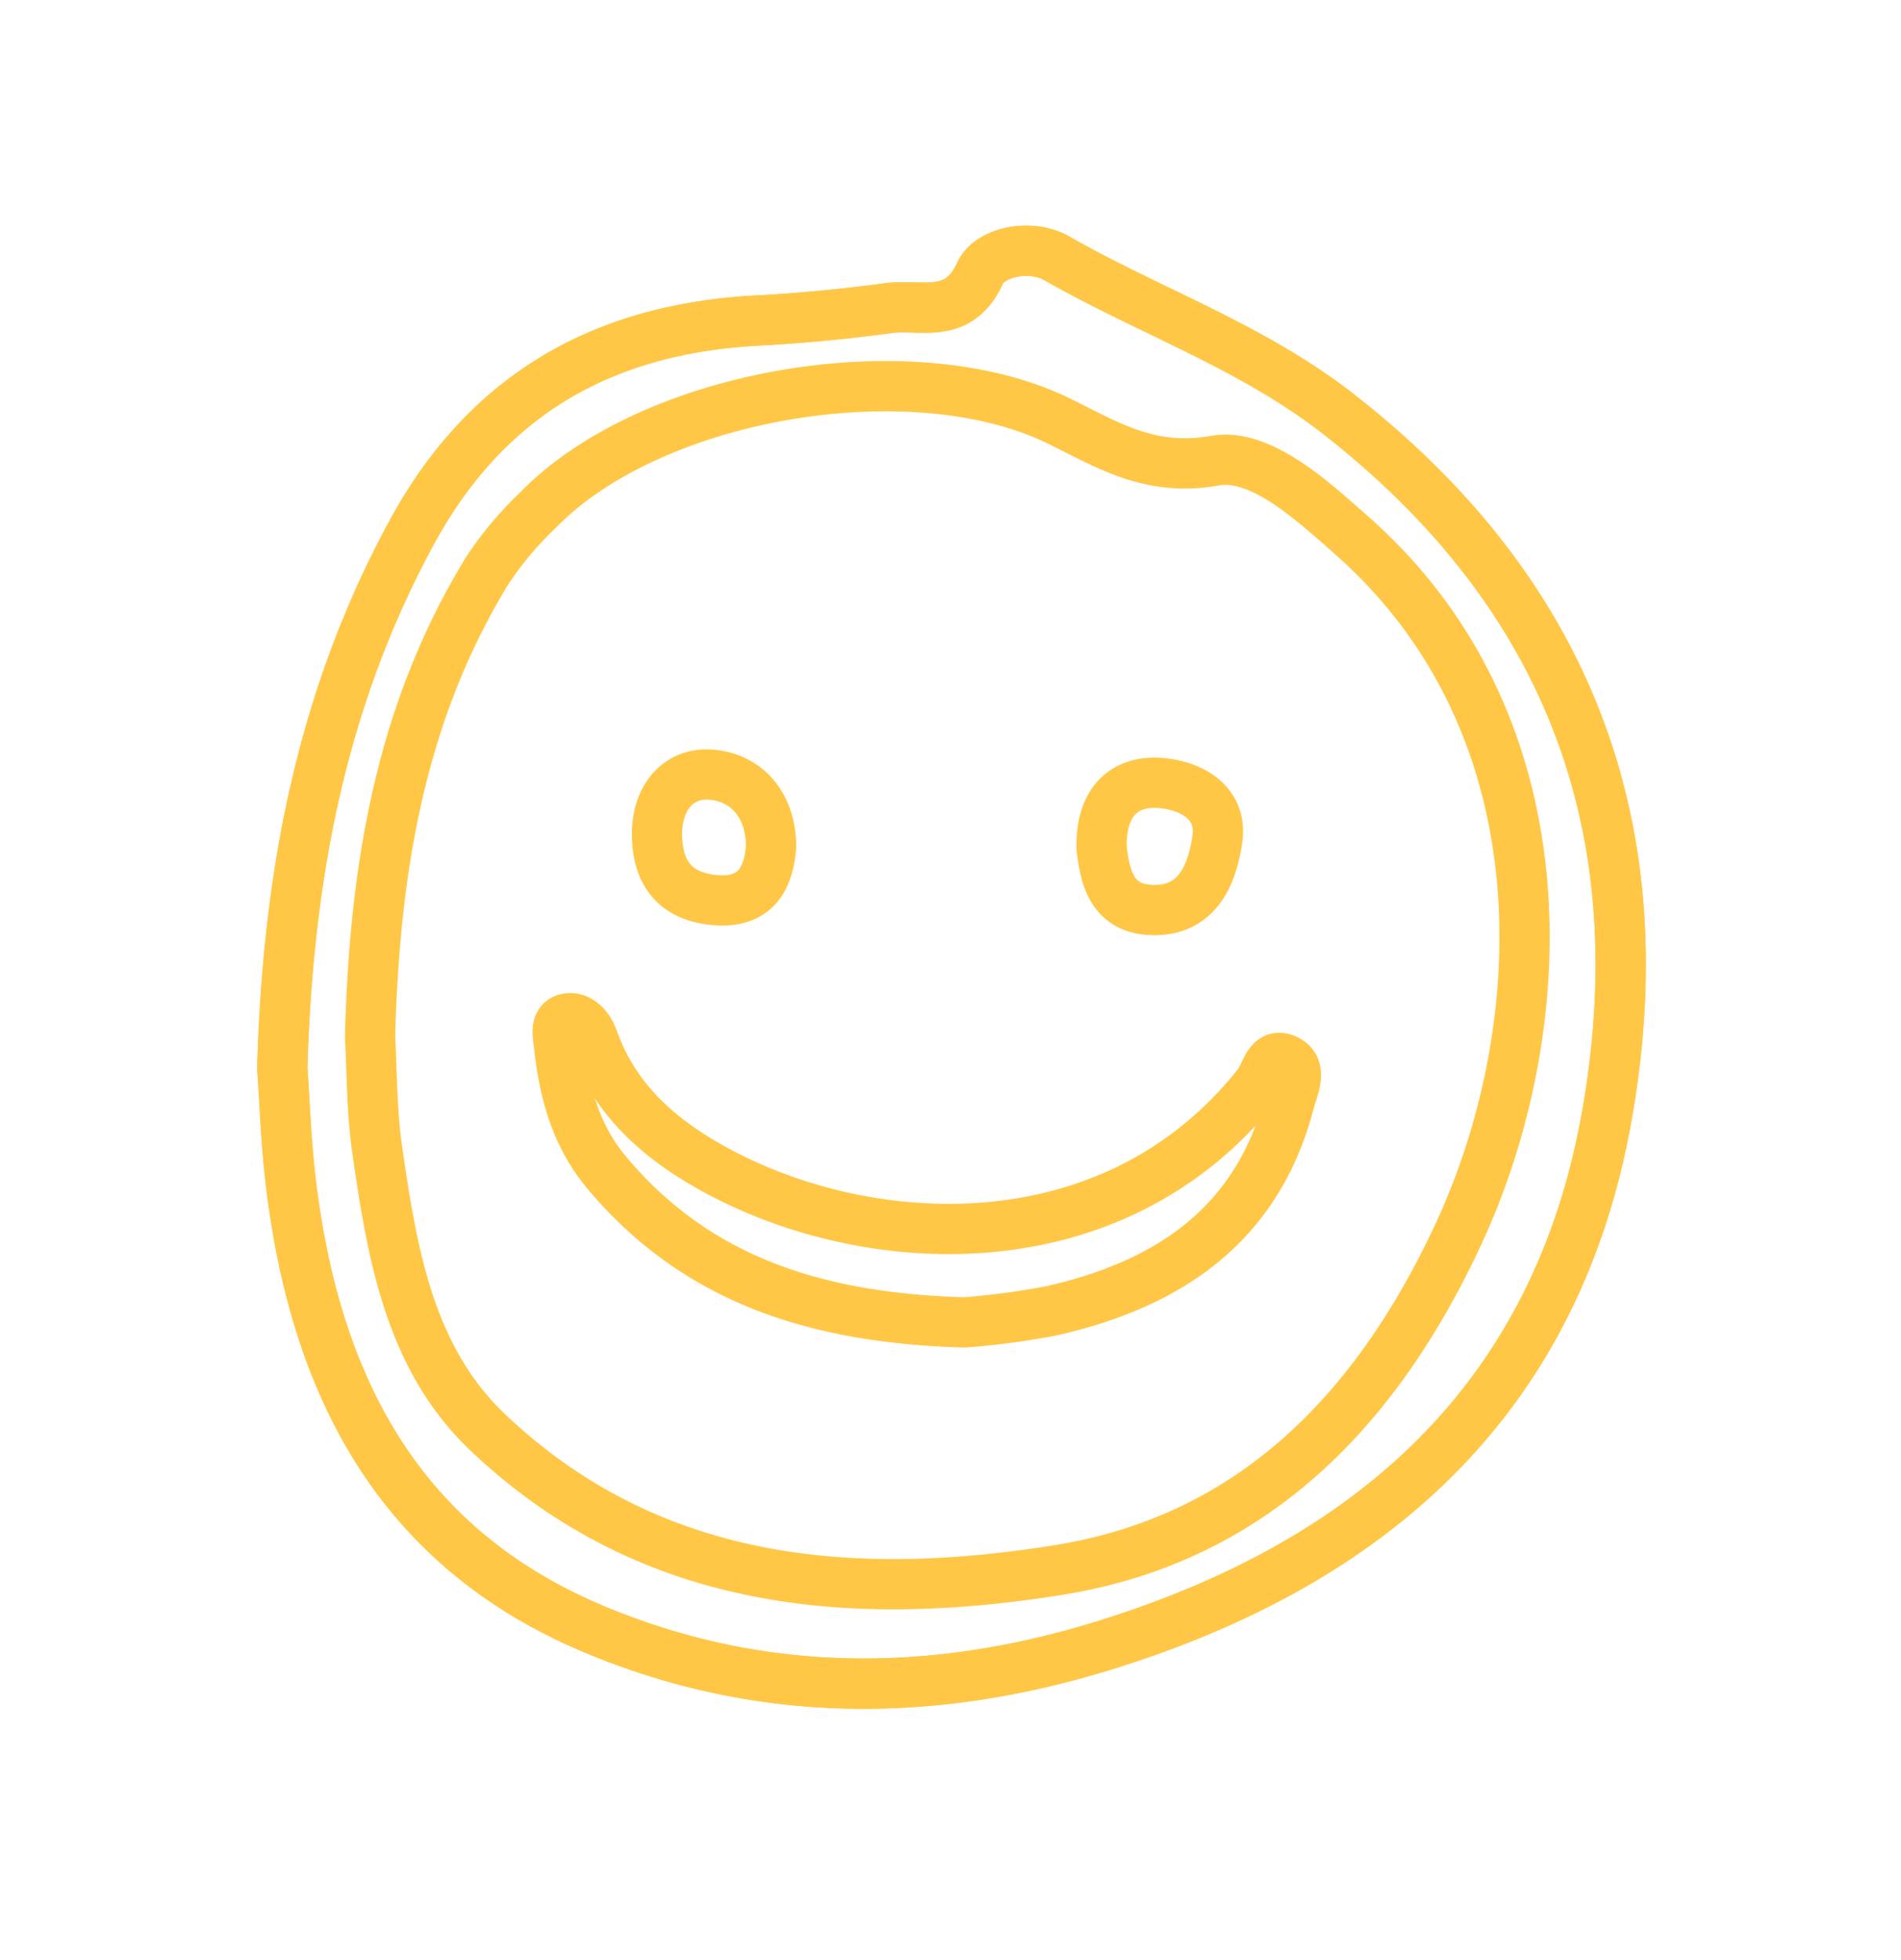 <svg xmlns="http://www.w3.org/2000/svg" viewBox="0 0 227 234"><path fill="none" stroke="#ffc745" stroke-linecap="round" stroke-linejoin="round" stroke-width="6" d="M33.71 127.54c.272 3.69.431 8.954 1.082 14.155 2.974 23.76 12.773 42.988 36.103 52.787 19.841 8.333 40.235 8.273 60.455 2.108 31.806-9.696 54.39-29.044 60.493-63.208 6.103-34.161-4.317-62.371-32.09-84.008-10.277-8.007-22.44-12.194-33.526-18.515-3.247-1.851-8.06-.736-9.195 1.75-2.592 5.678-7.069 3.652-10.91 4.171a193 193 0 0 1-15.676 1.487c-18.407.971-32.355 8.818-41.325 25.375-10.567 19.503-14.756 40.446-15.411 63.897"/><path fill="none" stroke="#ffc745" stroke-linecap="round" stroke-linejoin="round" stroke-width="6" d="M33.71 127.54c.655-23.452 4.844-44.396 15.41-63.897 8.971-16.558 22.92-24.405 41.326-25.376a193 193 0 0 0 15.677-1.487c3.84-.519 8.317 1.507 10.909-4.17 1.134-2.487 5.948-3.602 9.195-1.751 11.086 6.32 23.25 10.508 33.526 18.515 27.773 21.637 38.193 49.847 32.09 84.008-6.103 34.164-28.687 53.512-60.493 63.208-20.22 6.165-40.614 6.225-60.455-2.108-23.33-9.8-33.13-29.028-36.103-52.787-.65-5.201-.81-10.464-1.082-14.156m10.479-3.745c.227 3.871.172 8.739.859 13.5 1.766 12.229 3.811 24.787 13.171 33.683 19.394 18.432 43.558 20.418 68.242 16.444 23.342-3.758 38.054-19.365 47.687-40.085 11.34-24.39 13.139-60.556-12.693-83.376-4.8-4.242-10.954-9.932-16.4-8.963-7.794 1.388-12.86-1.936-18.686-4.77-17.514-8.524-48.63-3.286-62.2 10.742a41.5 41.5 0 0 0-5.95 7.09c-10.337 16.859-13.505 35.45-14.03 55.735"/><path fill="none" stroke="#ffc745" stroke-linecap="round" stroke-linejoin="round" stroke-width="6" d="M115.223 157.873c-17.779-.49-32.082-5.096-42.812-17.927-3.646-4.36-5.055-9.571-5.65-15.074-.132-1.216-.576-2.942.917-3.27 1.401-.307 2.618.96 3.115 2.37 2.27 6.439 6.696 10.904 12.43 14.417 18.228 11.167 49.078 13.724 67.002-8.953.927-1.172 1.27-3.92 3.349-2.936 2.084.987.843 3.332.405 5.021-3.832 14.797-14.552 21.862-28.554 24.997a96 96 0 0 1-10.202 1.355M92.075 101.062c-.304 4.044-2.02 6.75-6.58 6.402-4.753-.363-6.997-3.108-7.04-7.798-.04-4.44 2.565-7.516 6.514-7.175 4.264.367 7.096 3.703 7.106 8.571M131.545 101.304c-.15-5.624 2.758-8.111 6.9-7.837 3.582.236 7.61 2.215 6.908 6.806-.601 3.932-2.213 8.31-7.388 8.372-5.319.064-6.01-4.116-6.42-7.34"/></svg>